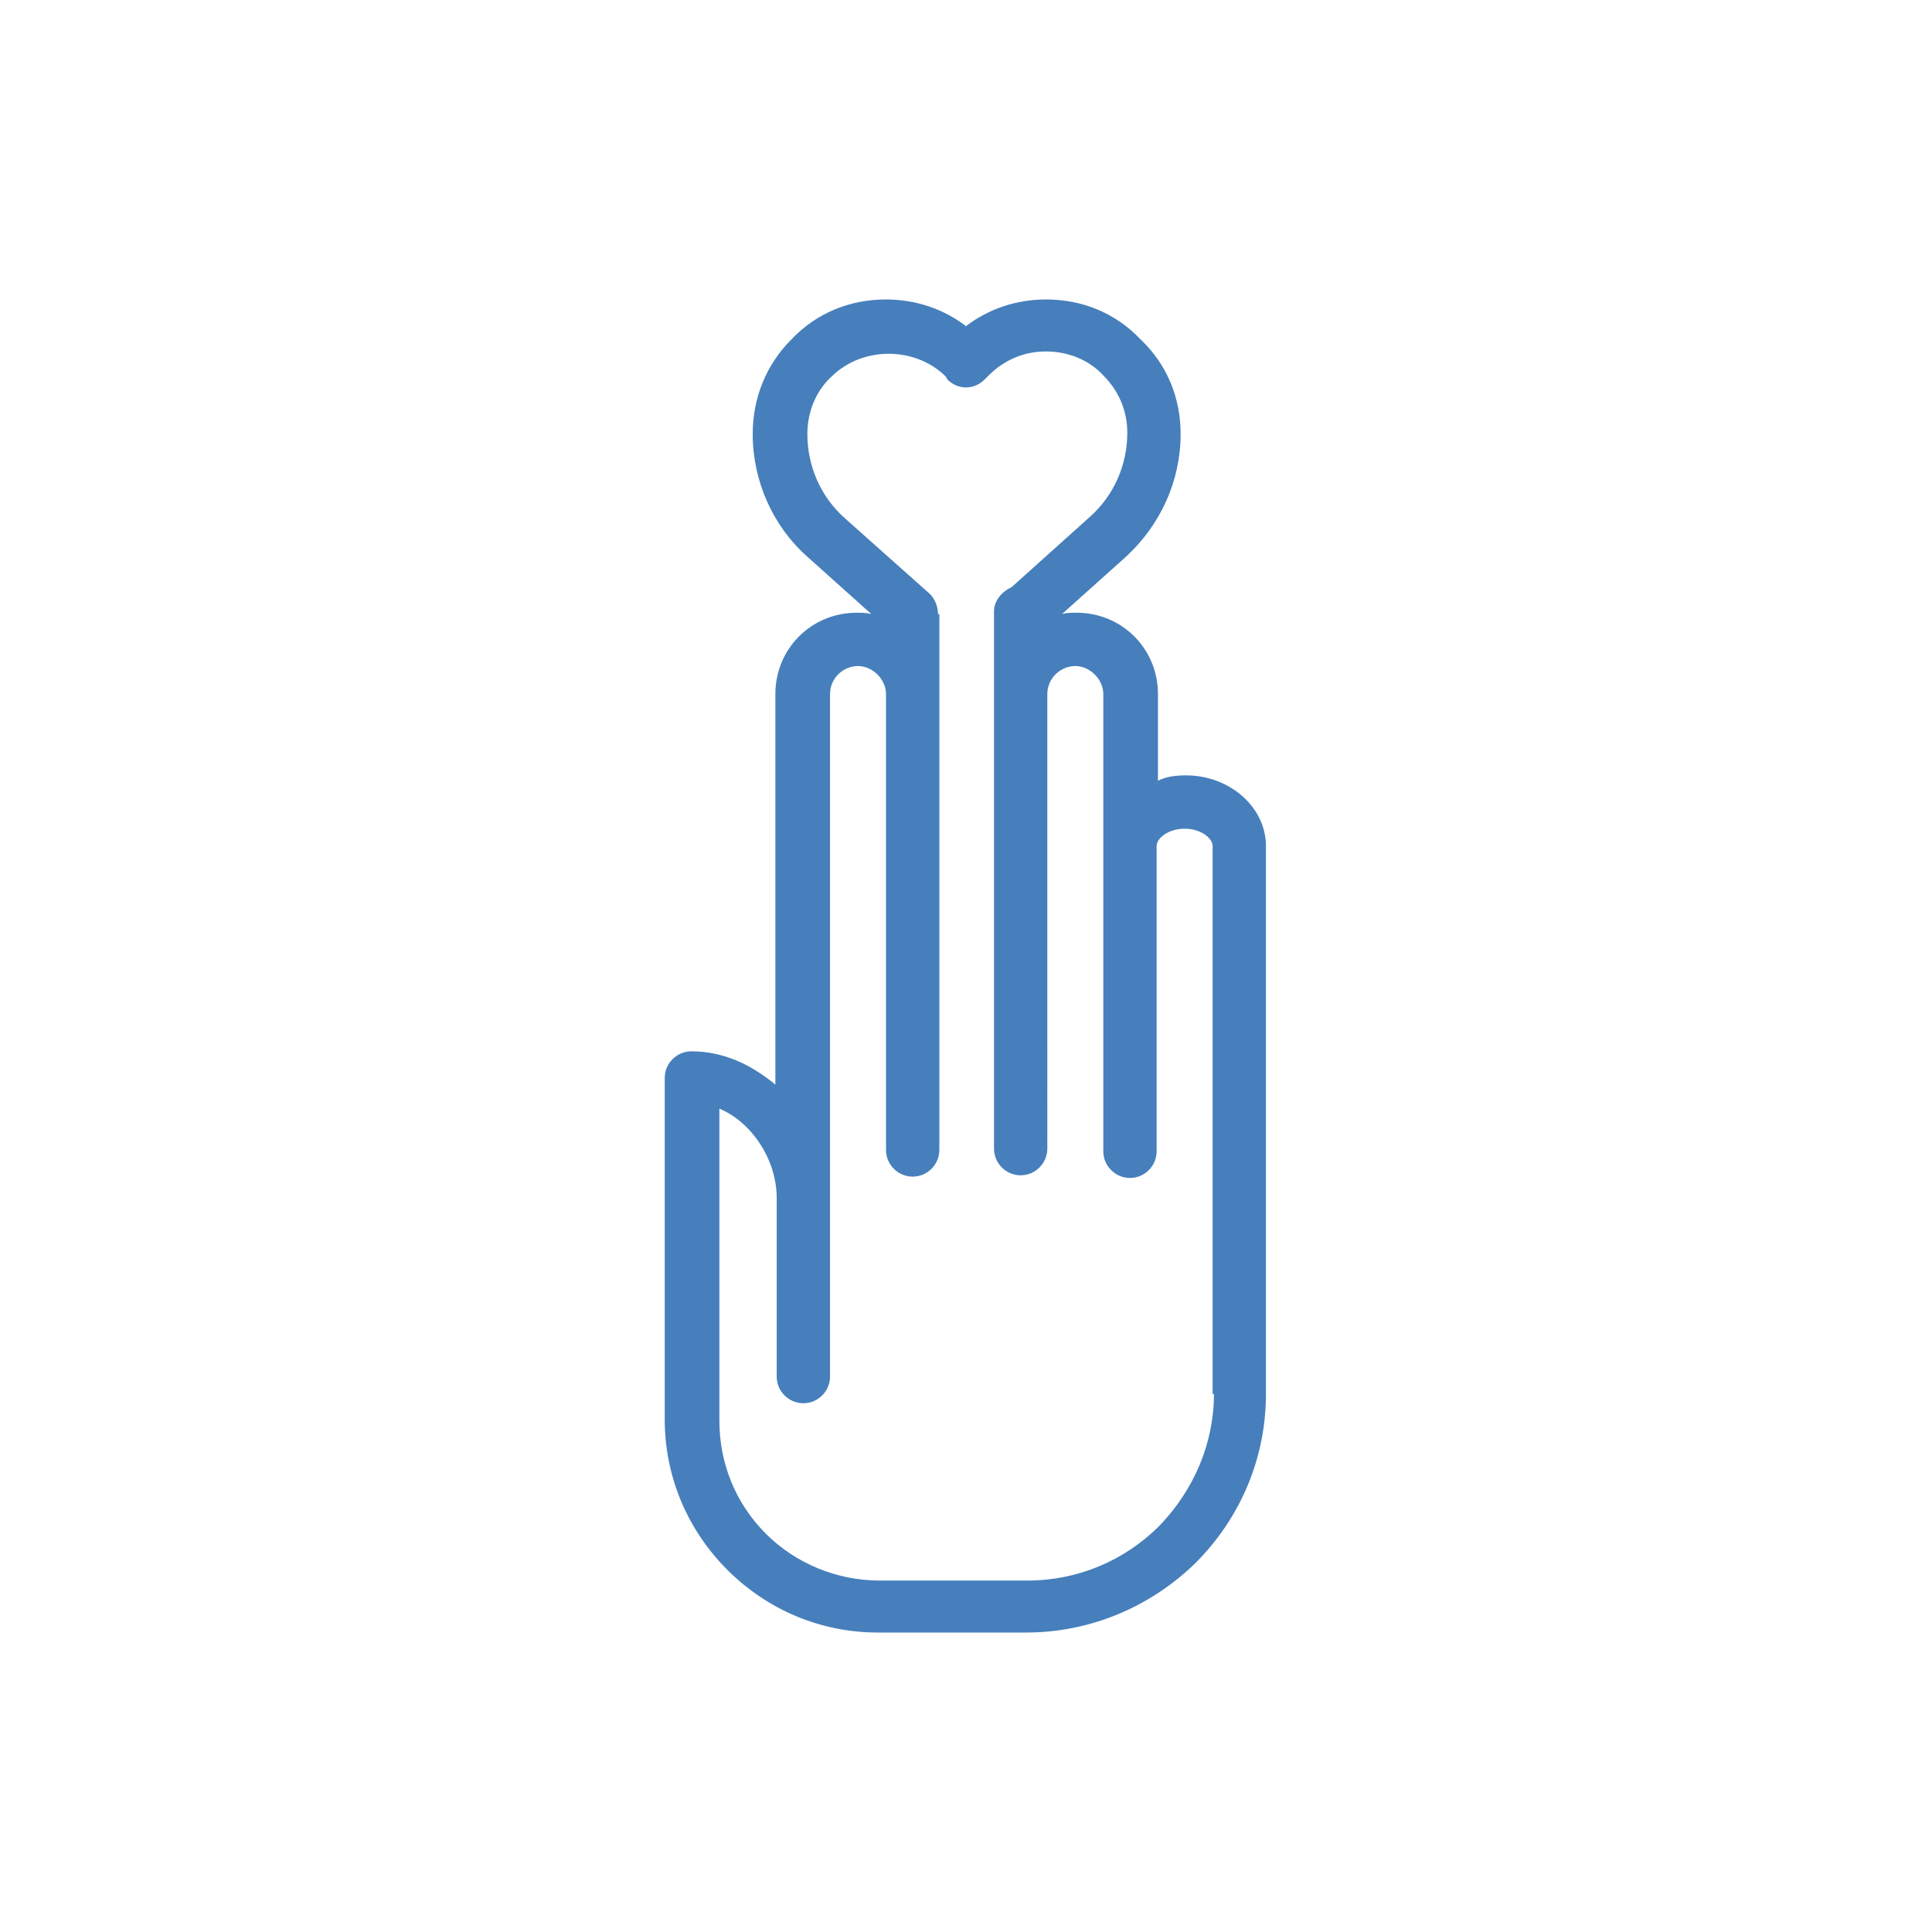 <?xml version="1.0" encoding="UTF-8"?> <svg xmlns="http://www.w3.org/2000/svg" xmlns:xlink="http://www.w3.org/1999/xlink" width="100" height="100" viewBox="0 0 100 100"> <g> <g transform="translate(50 50) scale(0.69 0.69) rotate(0) translate(-50 -50)" style="fill:#467fbc"> <svg xmlns="http://www.w3.org/2000/svg" xmlns:xlink="http://www.w3.org/1999/xlink" fill="#467fbc" x="0px" y="0px" viewBox="0 0 45 100" style="enable-background:new 0 0 45 100;" xml:space="preserve"> <path d="M39,35.7c-0.8,0-1.5,0.1-2.1,0.4v-6.5c0-3.4-2.7-6.1-6.1-6.1c-0.4,0-0.8,0-1.1,0.1l4.8-4.3c2.6-2.4,4.1-5.7,4.1-9.2 c0-2.7-1-5.2-3-7.1C33.7,1,31.2,0,28.5,0c0,0,0,0,0,0c-2.2,0-4.3,0.7-6,2c-1.7-1.3-3.8-2-6-2c-2.7,0-5.2,1-7.1,3 c-1.9,1.9-2.9,4.4-2.9,7.1c0,3.5,1.5,6.9,4.1,9.2l4.8,4.3c-0.4-0.1-0.7-0.1-1.1-0.1c-3.4,0-6.1,2.7-6.1,6.1v29.3 c-1.8-1.5-3.9-2.5-6.3-2.5c-1.1,0-2,0.9-2,2V84c0,4.3,1.7,8.3,4.7,11.3c3,3,7,4.7,11.3,4.7l11.1,0c0,0,0,0,0,0 c4.8,0,9.3-1.9,12.7-5.2c3.4-3.4,5.3-7.9,5.3-12.7V41C45,38.1,42.3,35.7,39,35.7z M41.1,82.1c0,3.7-1.5,7.2-4.1,9.9 c-2.6,2.6-6.1,4.1-9.9,4.1c0,0,0,0,0,0l-11.1,0c-3.2,0-6.3-1.3-8.5-3.5c-2.3-2.3-3.5-5.3-3.5-8.5V60.7c2.4,1,4.3,3.8,4.3,6.7v13.4 c0,1.1,0.9,2,2,2s2-0.9,2-2V80c0,0,0,0,0,0V29.6c0-1.2,1-2.1,2.1-2.1s2.1,1,2.1,2.1v34.2c0,1.1,0.9,2,2,2s2-0.9,2-2V29.6v-6l-0.1,0 c0-0.5-0.2-1.1-0.6-1.5l-6.4-5.7c-1.8-1.6-2.8-3.9-2.8-6.3c0-1.6,0.6-3.2,1.8-4.3c2.3-2.3,6.3-2.3,8.6,0L21.1,6c0.8,0.8,2,0.8,2.8,0 l0.3-0.3c1.2-1.2,2.7-1.8,4.3-1.8c0,0,0,0,0,0c1.6,0,3.2,0.6,4.3,1.8c1.2,1.2,1.8,2.7,1.8,4.3c0,2.4-1,4.7-2.8,6.3l-5.9,5.3 c-0.7,0.3-1.3,1-1.3,1.8v6.1v34.2c0,1.1,0.9,2,2,2s2-0.9,2-2V29.6c0-1.2,1-2.1,2.1-2.1s2.1,1,2.1,2.1V41v17.5v5.4c0,1.1,0.9,2,2,2 c1.1,0,2-0.9,2-2v-5.4V41c0-0.6,0.9-1.3,2.1-1.3c1.2,0,2.1,0.7,2.1,1.3V82.1z"></path> </svg> </g> </g> </svg> 